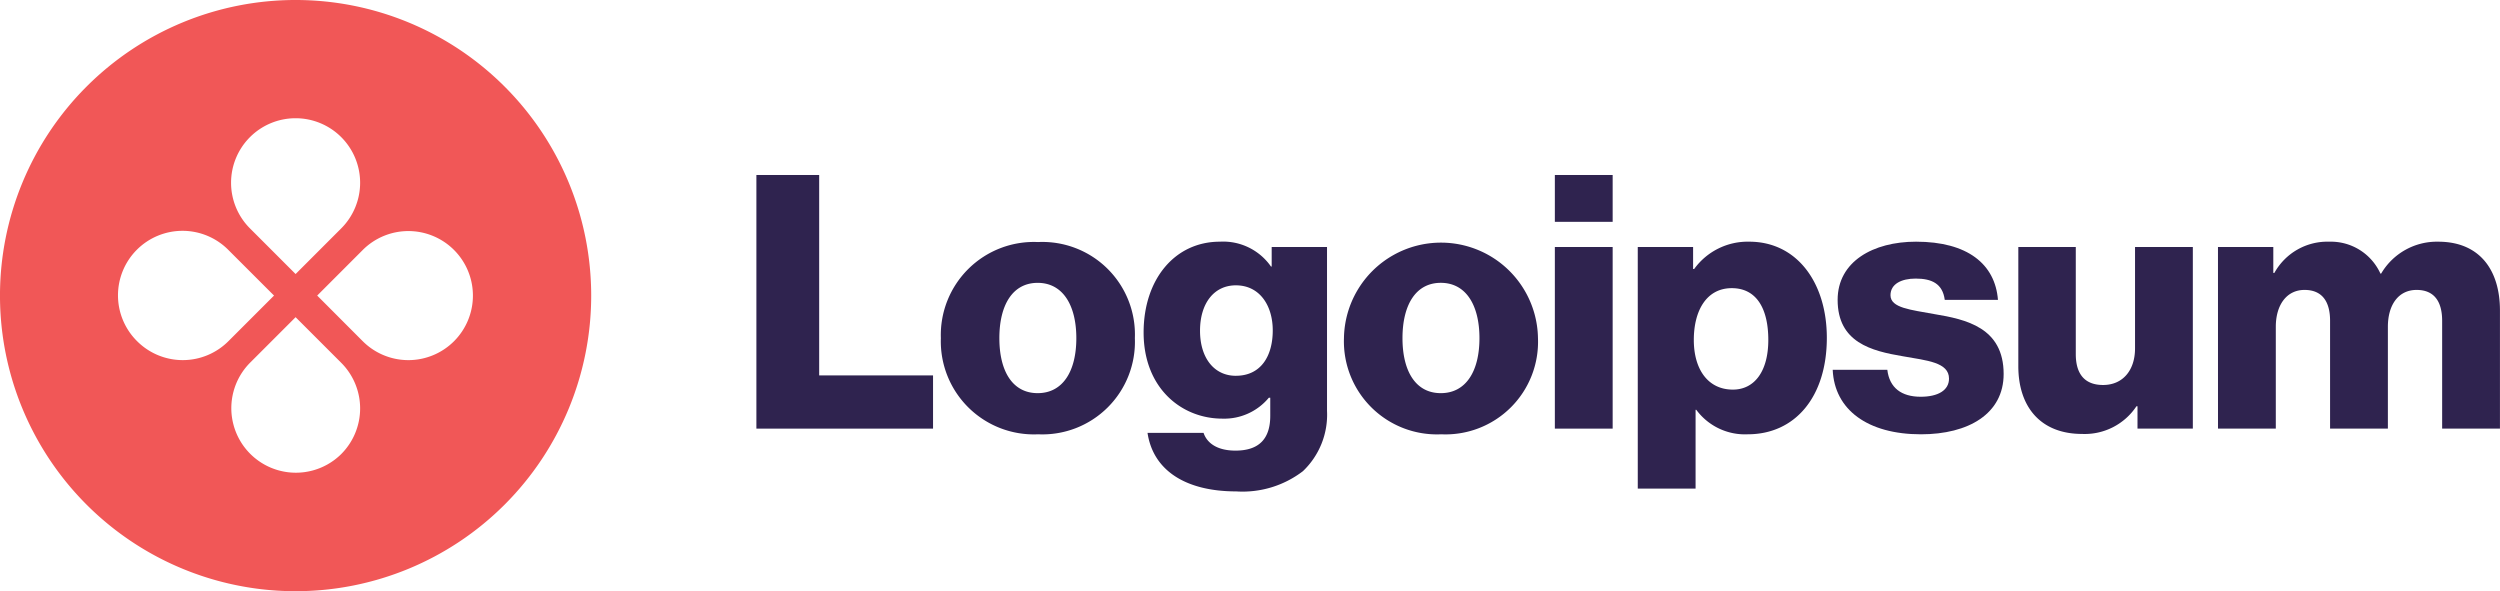 <svg xmlns="http://www.w3.org/2000/svg" width="220.566" height="52.16" viewBox="0 0 220.566 52.16"><g transform="translate(-0.101 -0.323)"><path d="M51.278,34.54H66.863V29.845H56.817V12.163H51.278Z" transform="translate(15.557 3.599)" fill="#2f234f"/><path d="M72.3,30.031c-2.222,0-3.38-1.94-3.38-4.851S70.08,20.3,72.3,20.3s3.411,1.972,3.411,4.882S74.524,30.031,72.3,30.031Zm.031,3.63a8.166,8.166,0,0,0,8.544-8.481A8.166,8.166,0,0,0,72.334,16.7a8.209,8.209,0,0,0-8.575,8.481A8.209,8.209,0,0,0,72.334,33.662Z" transform="translate(19.351 4.978)" fill="#2f234f"/><path d="M85.645,38.707a8.756,8.756,0,0,0,5.884-1.784,6.87,6.87,0,0,0,2.128-5.32V17.145H88.775v1.721h-.063a5.14,5.14,0,0,0-4.507-2.191c-3.975,0-6.729,3.317-6.729,8.012,0,4.913,3.349,7.6,6.948,7.6a5.11,5.11,0,0,0,4.1-1.846h.125v1.6c0,1.94-.908,3.067-3.067,3.067-1.69,0-2.535-.72-2.817-1.565H77.821C78.322,36.892,81.233,38.707,85.645,38.707Zm-.031-10.2c-1.909,0-3.161-1.565-3.161-3.975,0-2.441,1.252-4.006,3.161-4.006,2.128,0,3.255,1.815,3.255,3.975C88.869,26.752,87.836,28.505,85.614,28.505Z" transform="translate(23.522 4.971)" fill="#2f234f"/><path d="M99.575,30.031c-2.222,0-3.38-1.94-3.38-4.851s1.158-4.882,3.38-4.882,3.411,1.972,3.411,4.882S101.8,30.031,99.575,30.031Zm.031,3.63a8.166,8.166,0,0,0,8.543-8.481,8.56,8.56,0,0,0-17.118,0A8.209,8.209,0,0,0,99.606,33.662Z" transform="translate(27.642 4.978)" fill="#2f234f"/><path d="M105.3,34.54h5.1V18.516h-5.1Zm0-18.245h5.1V12.163h-5.1Z" transform="translate(31.98 3.599)" fill="#2f234f"/><path d="M110.911,38.457h5.1V31.509h.063a5.333,5.333,0,0,0,4.538,2.159c4.194,0,6.979-3.317,6.979-8.512,0-4.82-2.6-8.481-6.854-8.481a5.827,5.827,0,0,0-4.851,2.41h-.094v-1.94h-4.882Zm8.387-8.732c-2.191,0-3.443-1.784-3.443-4.381s1.127-4.569,3.349-4.569c2.191,0,3.223,1.815,3.223,4.569C122.428,28.067,121.239,29.726,119.3,29.726Z" transform="translate(33.685 4.971)" fill="#2f234f"/><path d="M131.889,33.669c4.194,0,7.292-1.815,7.292-5.32,0-4.1-3.317-4.82-6.134-5.289-2.034-.376-3.849-.532-3.849-1.659,0-1,.97-1.471,2.222-1.471,1.408,0,2.378.438,2.566,1.878h4.694c-.25-3.161-2.691-5.133-7.229-5.133-3.787,0-6.916,1.753-6.916,5.133,0,3.756,2.973,4.507,5.758,4.976,2.128.376,4.068.532,4.068,1.972,0,1.033-.97,1.6-2.5,1.6-1.69,0-2.754-.782-2.942-2.378H124.1C124.252,31.509,127.194,33.669,131.889,33.669Z" transform="translate(37.694 4.971)" fill="#2f234f"/><path d="M142.291,33.528a5.476,5.476,0,0,0,4.788-2.441h.094v1.972h4.882V17.035h-5.1v8.951c0,1.909-1.064,3.223-2.817,3.223-1.627,0-2.41-.97-2.41-2.723V17.035h-5.07V27.551C136.658,31.118,138.6,33.528,142.291,33.528Z" transform="translate(41.512 5.08)" fill="#2f234f"/><path d="M150.168,33.168h5.1V24.186c0-1.909.939-3.255,2.535-3.255,1.533,0,2.253,1,2.253,2.723v9.514h5.1V24.186c0-1.909.908-3.255,2.535-3.255,1.533,0,2.253,1,2.253,2.723v9.514h5.1V22.747c0-3.6-1.815-6.071-5.445-6.071a5.7,5.7,0,0,0-5.039,2.817H164.5a4.8,4.8,0,0,0-4.507-2.817,5.343,5.343,0,0,0-4.851,2.754h-.094V17.145h-4.882Z" transform="translate(45.619 4.971)" fill="#2f234f"/><path d="M26.181,52.483A26.08,26.08,0,1,0,.1,26.4,26.08,26.08,0,0,0,26.181,52.483Zm4.025-32.01a5.693,5.693,0,1,0-8.051,0L26.181,24.5Zm1.9,9.955a5.693,5.693,0,1,0,0-8.051L28.086,26.4Zm-1.9,9.955a5.693,5.693,0,0,0,0-8.051l-4.025-4.025-4.025,4.025a5.693,5.693,0,0,0,8.051,8.051ZM12.2,30.428a5.693,5.693,0,1,1,8.051-8.051L24.277,26.4l-4.025,4.025A5.693,5.693,0,0,1,12.2,30.428Z" fill="#f15757" fill-rule="evenodd"/></g></svg>